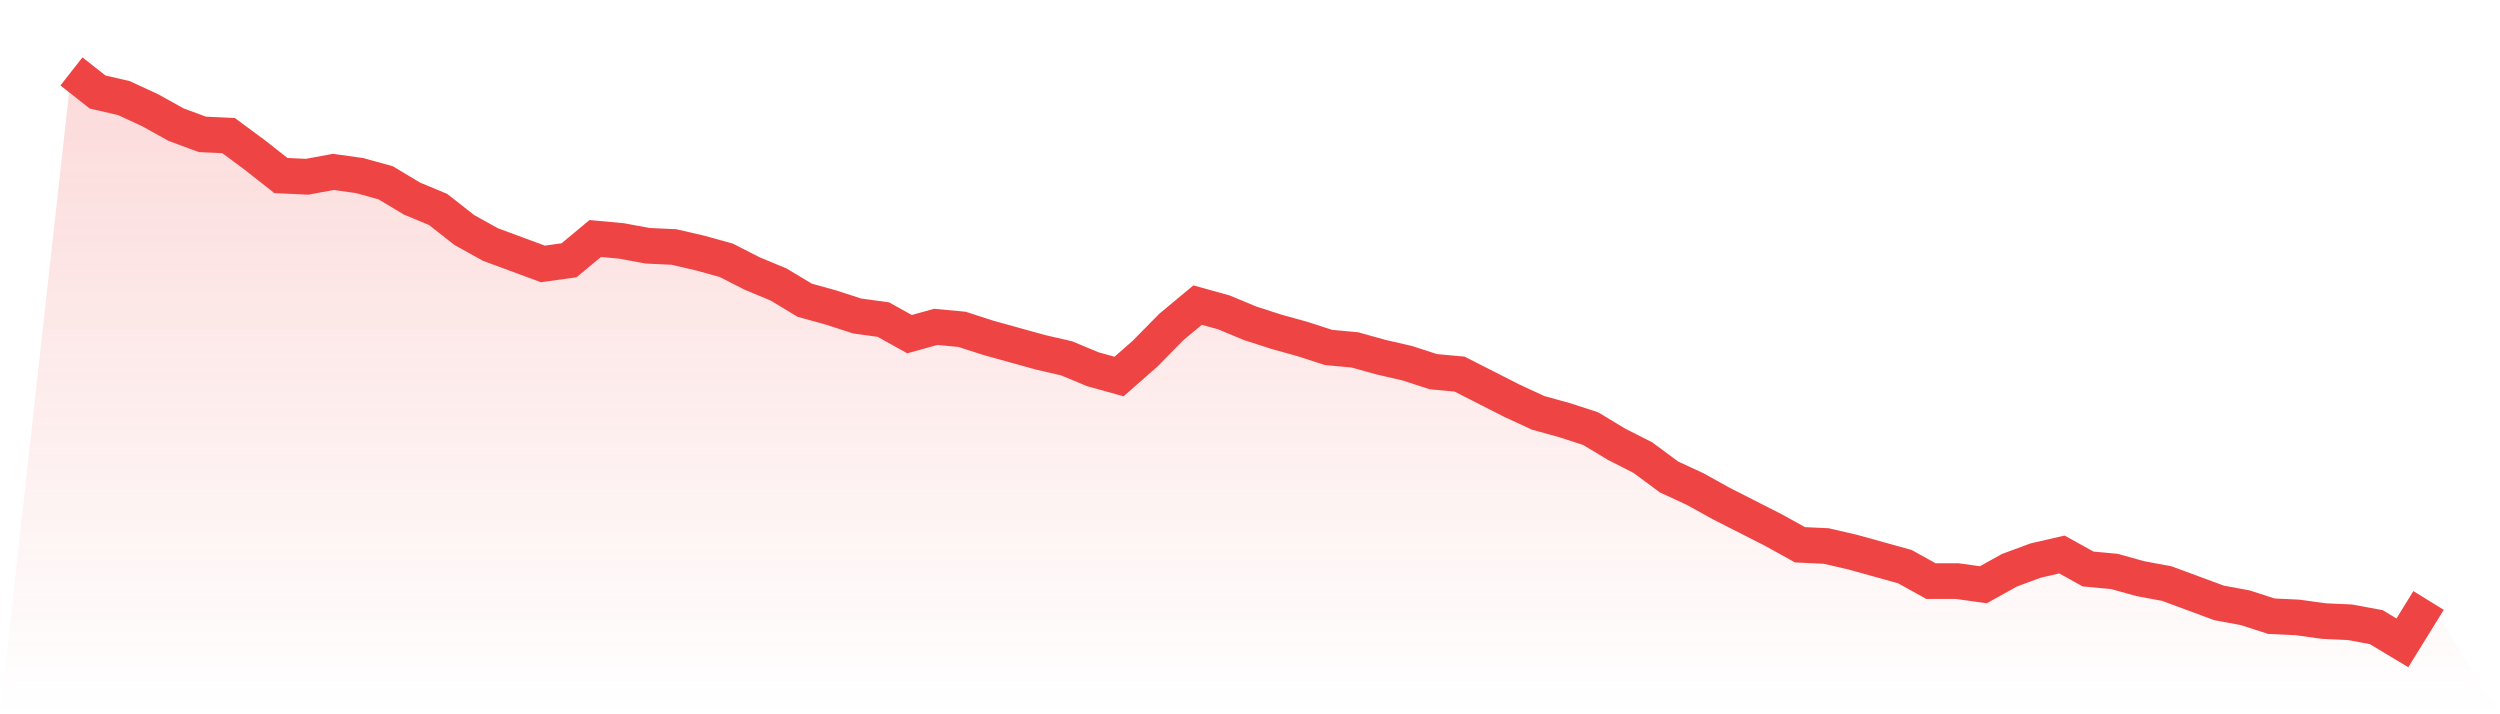 <svg viewBox="0 0 140 40" xmlns="http://www.w3.org/2000/svg">
<defs>
<linearGradient id="gradient" x1="0" x2="0" y1="0" y2="1">
<stop offset="0%" stop-color="#ef4444" stop-opacity="0.2"/>
<stop offset="100%" stop-color="#ef4444" stop-opacity="0"/>
</linearGradient>
</defs>
<path d="M4,4 L4,4 L5.467,5.153 L6.933,5.492 L8.4,6.169 L9.867,6.983 L11.333,7.525 L12.8,7.593 L14.267,8.678 L15.733,9.831 L17.2,9.898 L18.667,9.627 L20.133,9.831 L21.6,10.237 L23.067,11.119 L24.533,11.729 L26,12.881 L27.467,13.695 L28.933,14.237 L30.4,14.78 L31.867,14.576 L33.333,13.356 L34.8,13.492 L36.267,13.763 L37.733,13.831 L39.2,14.169 L40.667,14.576 L42.133,15.322 L43.6,15.932 L45.067,16.814 L46.533,17.22 L48,17.695 L49.467,17.898 L50.933,18.712 L52.4,18.305 L53.867,18.441 L55.333,18.915 L56.8,19.322 L58.267,19.729 L59.733,20.068 L61.2,20.678 L62.667,21.085 L64.133,19.797 L65.6,18.305 L67.067,17.085 L68.533,17.492 L70,18.102 L71.467,18.576 L72.933,18.983 L74.4,19.458 L75.867,19.593 L77.333,20 L78.8,20.339 L80.267,20.814 L81.733,20.949 L83.2,21.695 L84.667,22.441 L86.133,23.119 L87.6,23.525 L89.067,24 L90.533,24.881 L92,25.627 L93.467,26.712 L94.933,27.39 L96.4,28.203 L97.867,28.949 L99.333,29.695 L100.8,30.508 L102.267,30.576 L103.733,30.915 L105.2,31.322 L106.667,31.729 L108.133,32.542 L109.6,32.542 L111.067,32.746 L112.533,31.932 L114,31.39 L115.467,31.051 L116.933,31.864 L118.4,32 L119.867,32.407 L121.333,32.678 L122.8,33.22 L124.267,33.763 L125.733,34.034 L127.2,34.508 L128.667,34.576 L130.133,34.78 L131.6,34.847 L133.067,35.119 L134.533,36 L136,33.627 L140,40 L0,40 z" fill="url(#gradient)"/>
<path d="M4,4 L4,4 L5.467,5.153 L6.933,5.492 L8.4,6.169 L9.867,6.983 L11.333,7.525 L12.8,7.593 L14.267,8.678 L15.733,9.831 L17.2,9.898 L18.667,9.627 L20.133,9.831 L21.6,10.237 L23.067,11.119 L24.533,11.729 L26,12.881 L27.467,13.695 L28.933,14.237 L30.4,14.78 L31.867,14.576 L33.333,13.356 L34.8,13.492 L36.267,13.763 L37.733,13.831 L39.2,14.169 L40.667,14.576 L42.133,15.322 L43.6,15.932 L45.067,16.814 L46.533,17.22 L48,17.695 L49.467,17.898 L50.933,18.712 L52.4,18.305 L53.867,18.441 L55.333,18.915 L56.8,19.322 L58.267,19.729 L59.733,20.068 L61.2,20.678 L62.667,21.085 L64.133,19.797 L65.6,18.305 L67.067,17.085 L68.533,17.492 L70,18.102 L71.467,18.576 L72.933,18.983 L74.4,19.458 L75.867,19.593 L77.333,20 L78.8,20.339 L80.267,20.814 L81.733,20.949 L83.2,21.695 L84.667,22.441 L86.133,23.119 L87.6,23.525 L89.067,24 L90.533,24.881 L92,25.627 L93.467,26.712 L94.933,27.39 L96.4,28.203 L97.867,28.949 L99.333,29.695 L100.8,30.508 L102.267,30.576 L103.733,30.915 L105.2,31.322 L106.667,31.729 L108.133,32.542 L109.6,32.542 L111.067,32.746 L112.533,31.932 L114,31.39 L115.467,31.051 L116.933,31.864 L118.4,32 L119.867,32.407 L121.333,32.678 L122.8,33.22 L124.267,33.763 L125.733,34.034 L127.2,34.508 L128.667,34.576 L130.133,34.78 L131.6,34.847 L133.067,35.119 L134.533,36 L136,33.627" fill="none" stroke="#ef4444" stroke-width="2"/>
</svg>